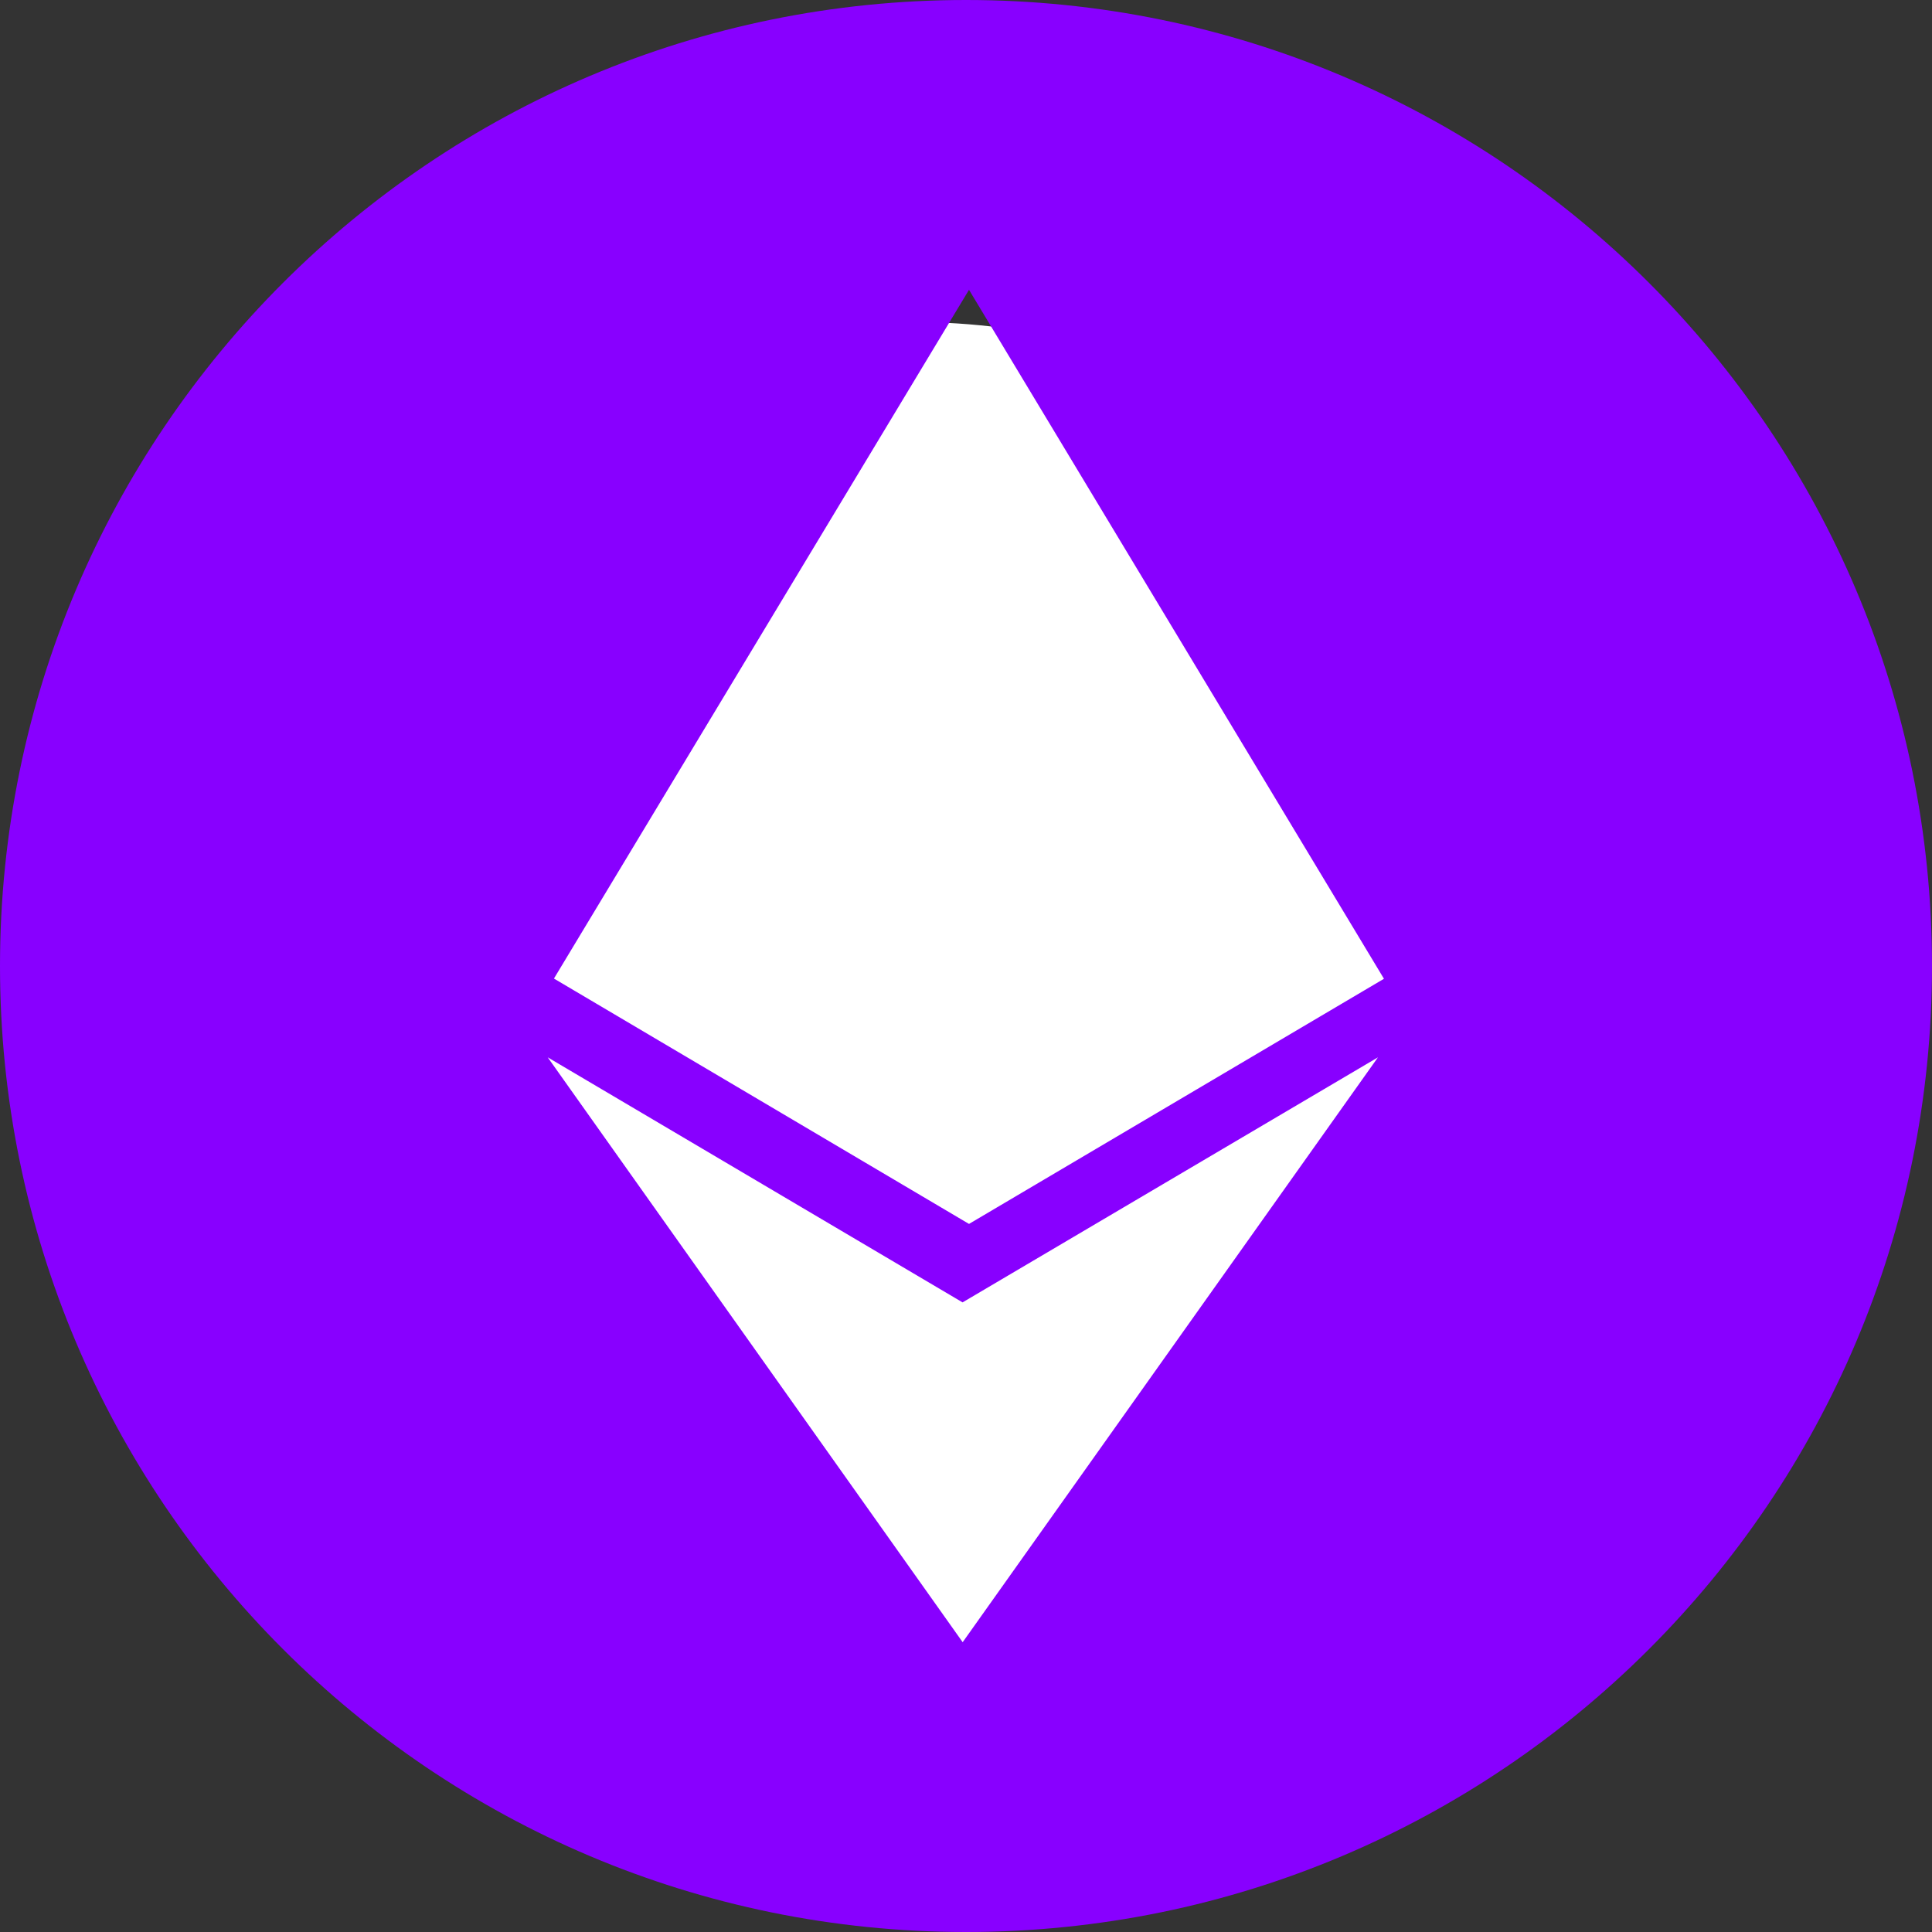 <svg width="18" height="18" viewBox="0 0 18 18" fill="none" xmlns="http://www.w3.org/2000/svg">
<rect x="0" y="0" width="18" height="18" fill="#333333" stroke="none"/>
<circle cx="8.5" cy="9.5" r="6.5" fill="white"/>
<path fill-rule="evenodd" clip-rule="evenodd" d="M18 9C18 13.971 13.971 18 9 18C4.029 18 0 13.971 0 9C0 4.029 4.029 0 9 0C13.971 0 18 4.029 18 9ZM9.028 2.7L5.161 9.117L9.028 11.403L12.894 9.119L9.028 2.7ZM5.103 9.851L8.968 12.134L12.838 9.851L8.969 15.3L5.103 9.851Z" fill="#8800FF"/>
</svg>
